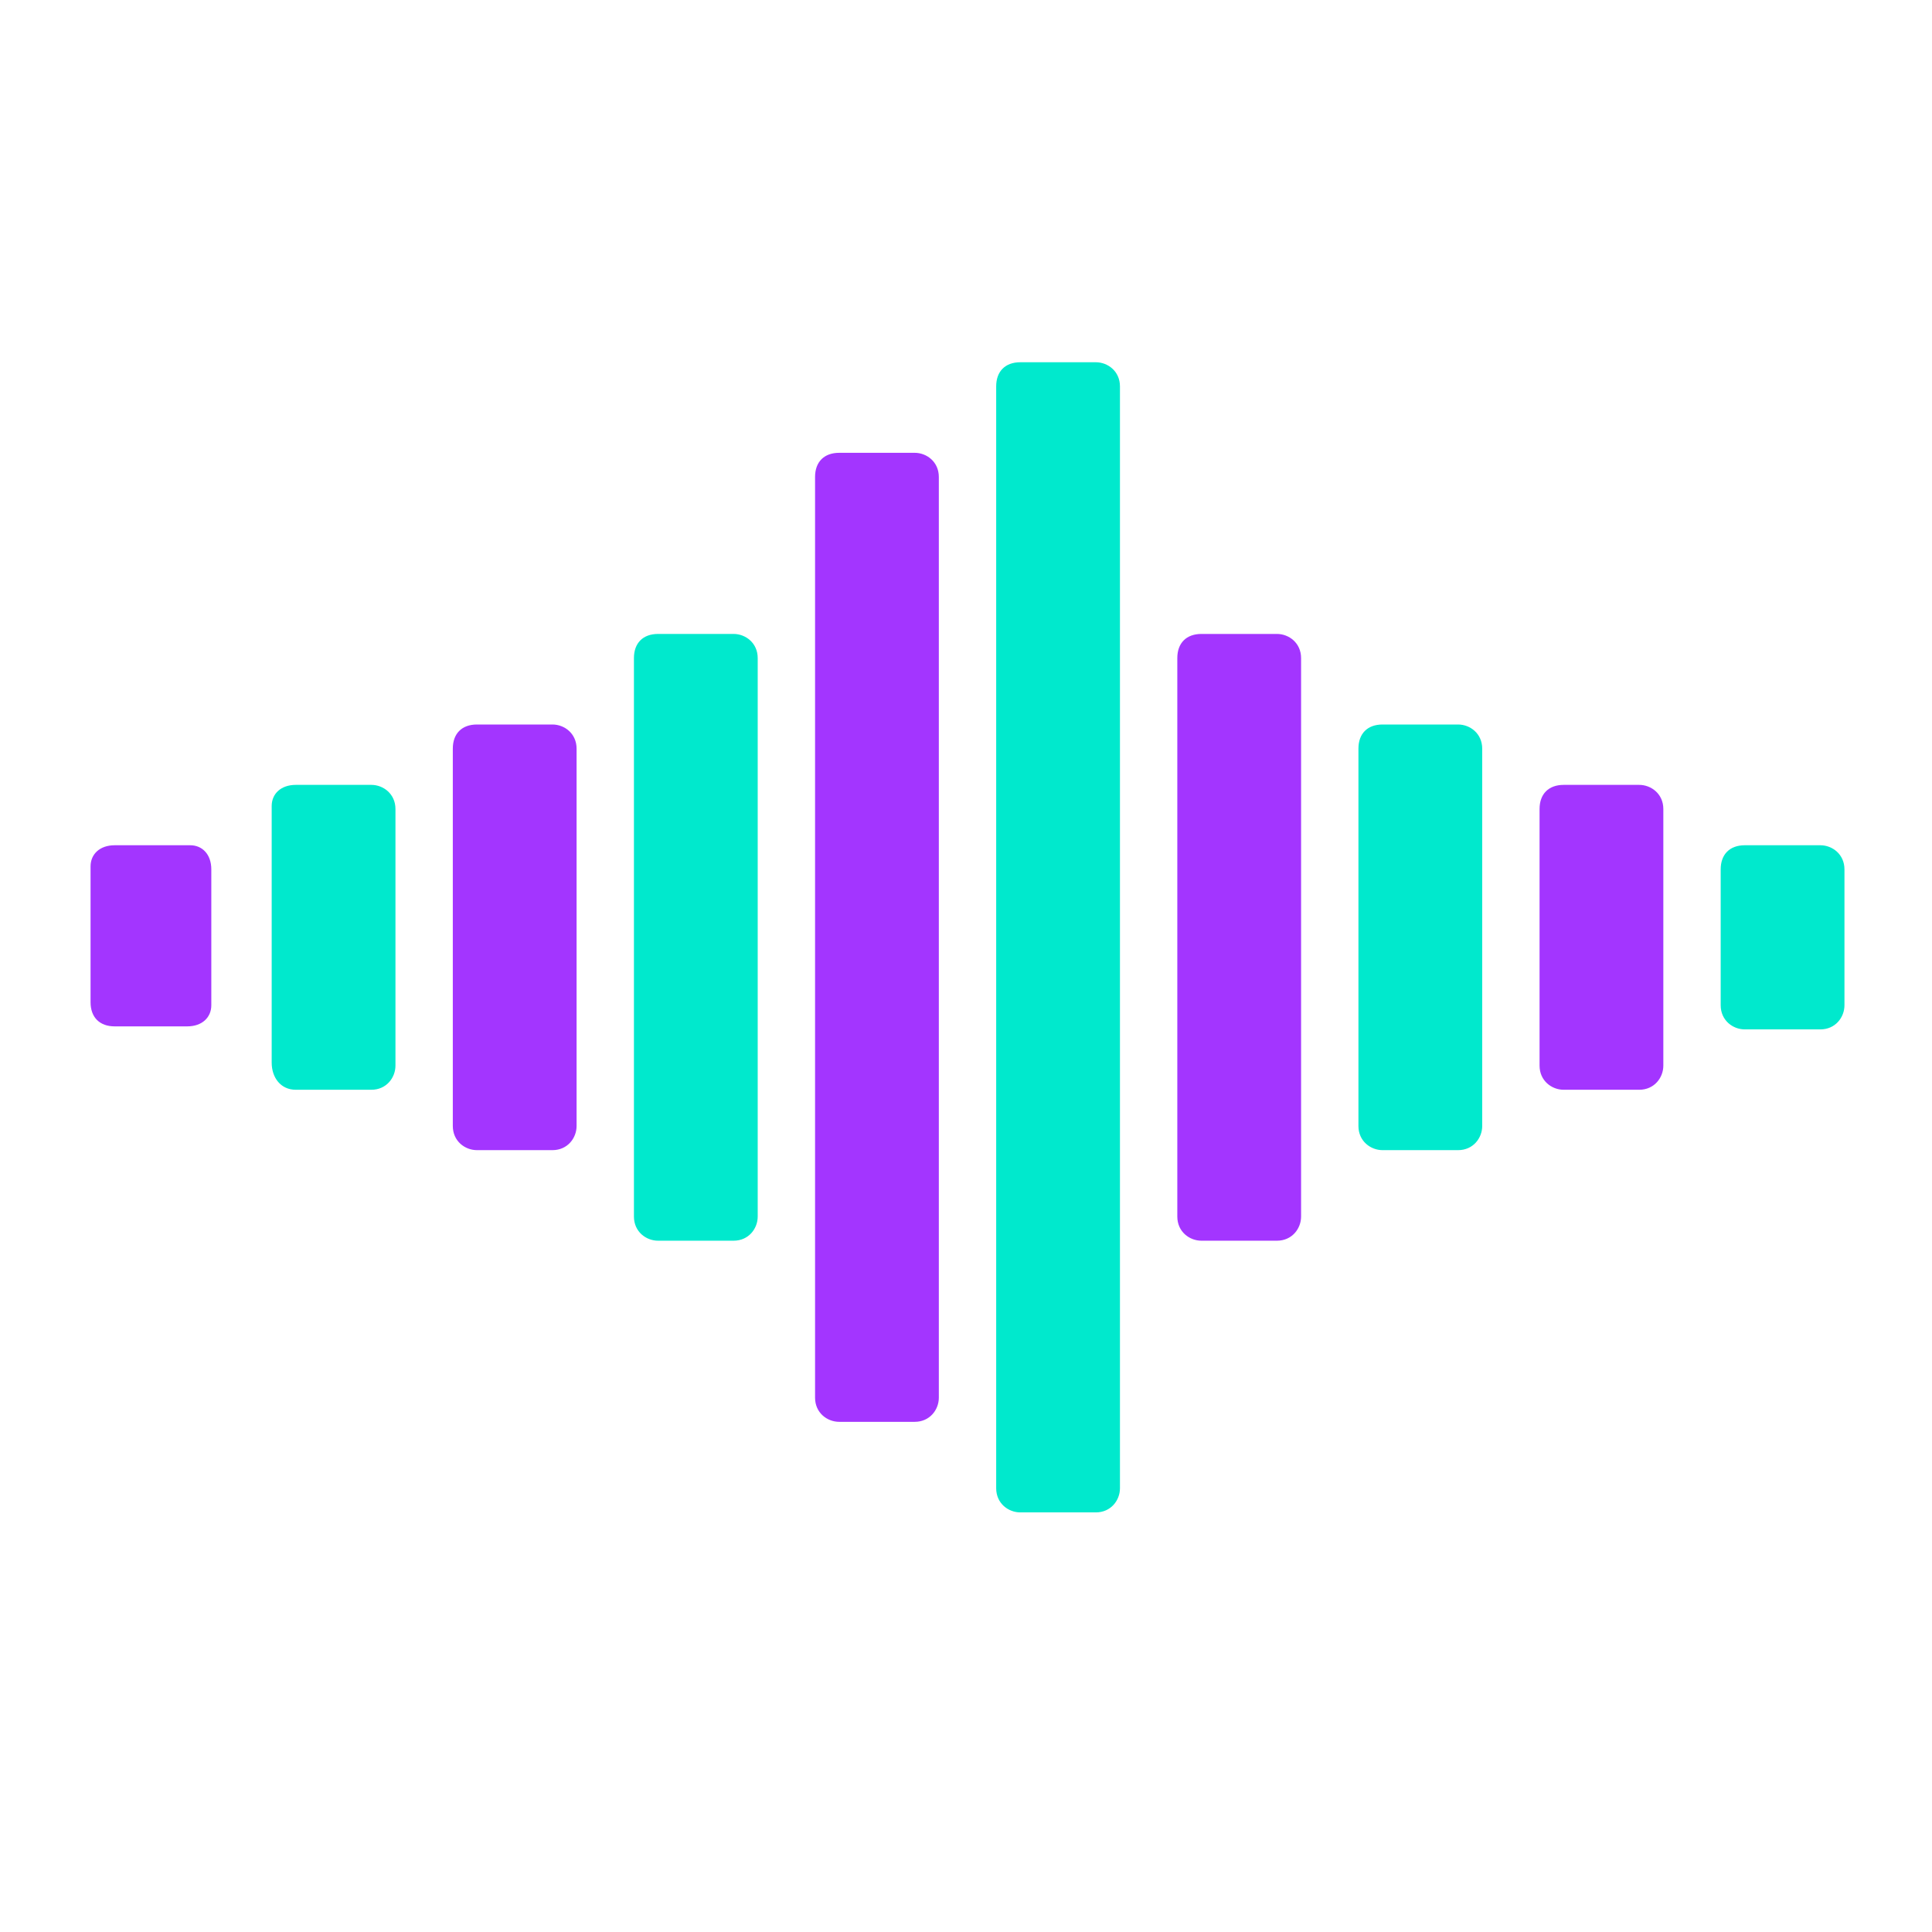 <?xml version="1.0" encoding="UTF-8"?>
<svg id="Layer_1" xmlns="http://www.w3.org/2000/svg" version="1.1" viewBox="0 0 64 64">
  <!-- Generator: Adobe Illustrator 29.7.1, SVG Export Plug-In . SVG Version: 2.1.1 Build 8)  -->
  <defs>
    <style>
      .st0 {
        fill: #00e9cd;
      }

      .st1 {
        fill: #a335ff;
      }
    </style>
  </defs>
  <g id="icons">
    <path class="st0" d="M57.8,28h2.5c.4,0,.8.3.8.8v4.5c0,.4-.3.8-.8.8h-2.5c-.4,0-.8-.3-.8-.8v-4.5c0-.5.3-.8.8-.8Z"/>
    <path class="st1" d="M51.8,26h2.5c.4,0,.8.3.8.8v8.5c0,.4-.3.8-.8.8h-2.5c-.4,0-.8-.3-.8-.8v-8.5c0-.5.3-.8.8-.8Z"/>
    <path class="st0" d="M45.8,24h2.5c.4,0,.8.3.8.8v12.5c0,.4-.3.8-.8.8h-2.5c-.4,0-.8-.3-.8-.8v-12.5c0-.5.3-.8.8-.8Z"/>
    <path class="st1" d="M39.8,21h2.5c.4,0,.8.3.8.8v18.5c0,.4-.3.8-.8.8h-2.5c-.4,0-.8-.3-.8-.8v-18.5c0-.5.3-.8.8-.8Z"/>
    <path class="st0" d="M33.8,12h2.5c.4,0,.8.3.8.8v36.5c0,.4-.3.8-.8.8h-2.5c-.4,0-.8-.3-.8-.8V12.8c0-.5.3-.8.8-.8Z"/>
    <path class="st1" d="M27.8,15h2.5c.4,0,.8.3.8.8v30.5c0,.4-.3.8-.8.8h-2.5c-.4,0-.8-.3-.8-.8V15.8c0-.5.3-.8.8-.8Z"/>
    <path class="st1" d="M3.8,28h2.5c.4,0,.7.3.7.8v4.5c0,.4-.3.7-.8.7h-2.4c-.5,0-.8-.3-.8-.8v-4.5c0-.4.3-.7.8-.7Z"/>
    <path class="st0" d="M9.8,26h2.5c.4,0,.8.3.8.8v8.5c0,.4-.3.8-.8.8h-2.5c-.5,0-.8-.4-.8-.9v-8.5c0-.4.3-.7.8-.7Z"/>
    <path class="st1" d="M15.8,24h2.5c.4,0,.8.3.8.8v12.5c0,.4-.3.8-.8.8h-2.5c-.4,0-.8-.3-.8-.8v-12.5c0-.5.3-.8.8-.8Z"/>
    <path class="st0" d="M21.8,21h2.5c.4,0,.8.3.8.8v18.5c0,.4-.3.8-.8.8h-2.5c-.4,0-.8-.3-.8-.8v-18.5c0-.5.3-.8.8-.8Z"/>
  </g>
</svg>